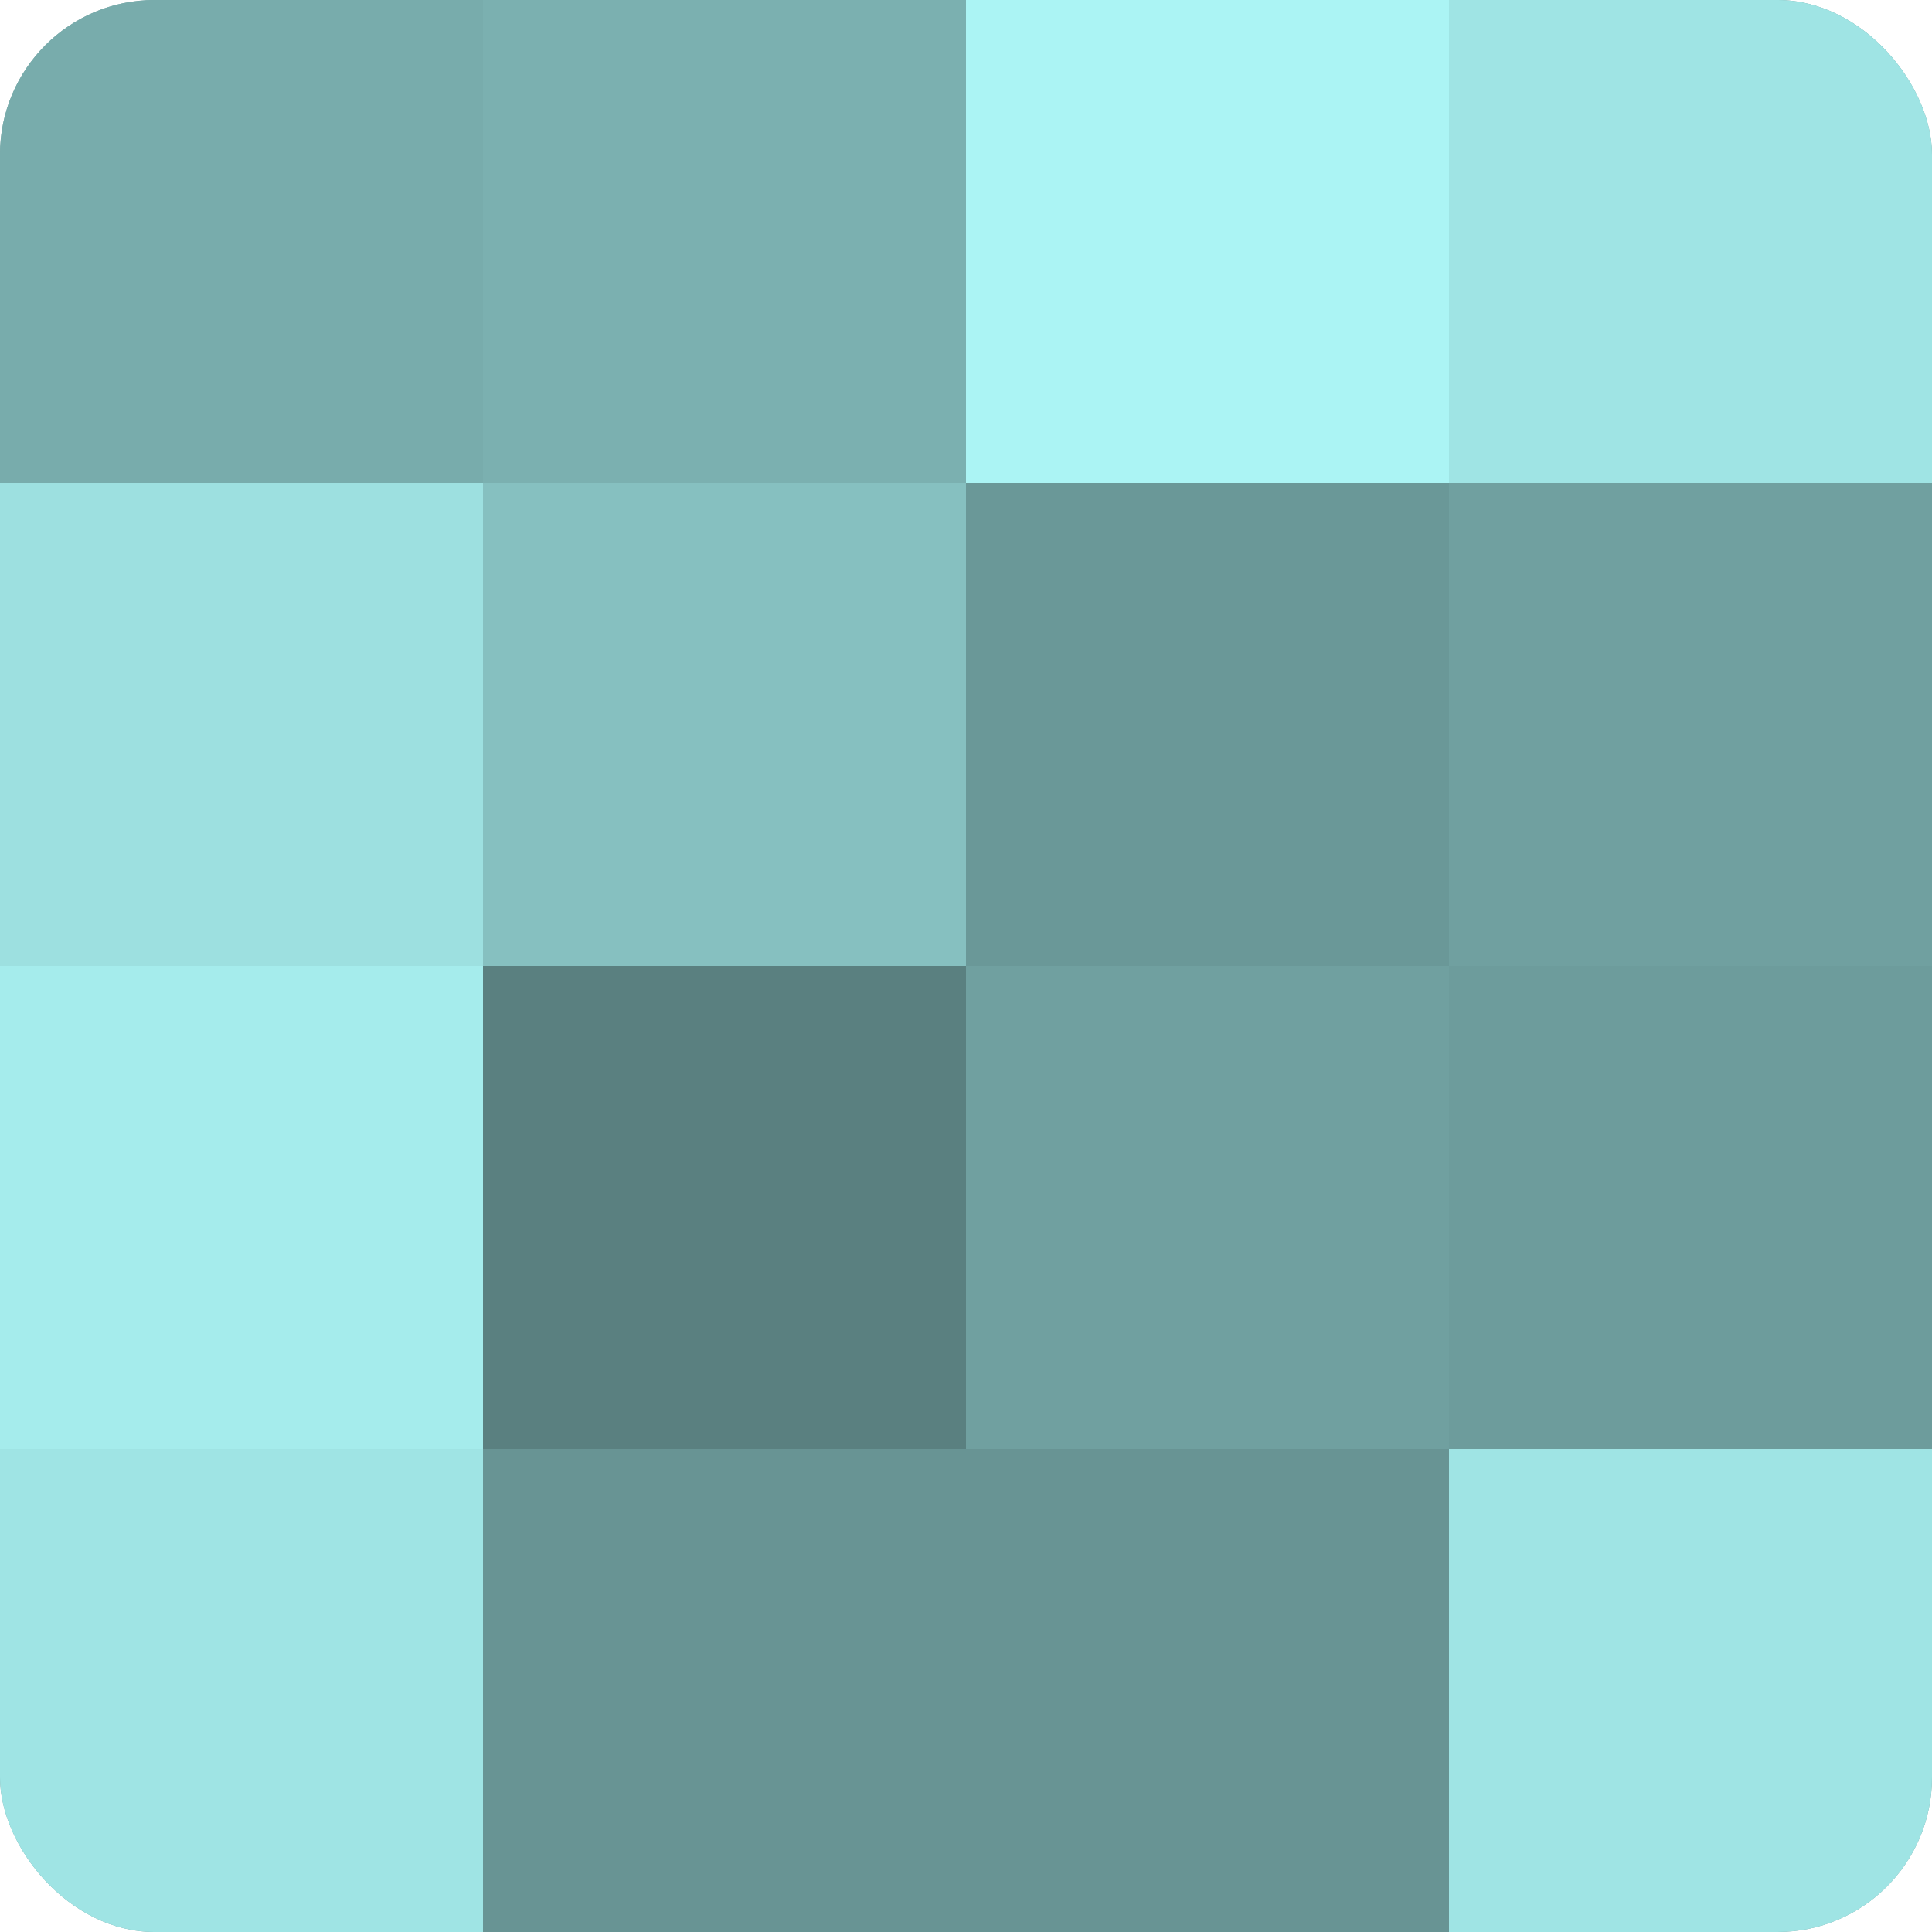 <?xml version="1.0" encoding="UTF-8"?>
<svg xmlns="http://www.w3.org/2000/svg" width="80" height="80" viewBox="0 0 100 100" preserveAspectRatio="xMidYMid meet"><defs><clipPath id="c" width="100" height="100"><rect width="100" height="100" rx="8" ry="8"/></clipPath></defs><g clip-path="url(#c)"><rect width="100" height="100" fill="#70a0a0"/><rect width="25" height="25" fill="#78acac"/><rect y="25" width="25" height="25" fill="#9de0e0"/><rect y="50" width="25" height="25" fill="#a5ecec"/><rect y="75" width="25" height="25" fill="#9fe4e4"/><rect x="25" width="25" height="25" fill="#7bb0b0"/><rect x="25" y="25" width="25" height="25" fill="#86c0c0"/><rect x="25" y="50" width="25" height="25" fill="#5a8080"/><rect x="25" y="75" width="25" height="25" fill="#689494"/><rect x="50" width="25" height="25" fill="#abf4f4"/><rect x="50" y="25" width="25" height="25" fill="#6a9898"/><rect x="50" y="50" width="25" height="25" fill="#70a0a0"/><rect x="50" y="75" width="25" height="25" fill="#689494"/><rect x="75" width="25" height="25" fill="#9fe4e4"/><rect x="75" y="25" width="25" height="25" fill="#70a0a0"/><rect x="75" y="50" width="25" height="25" fill="#6d9c9c"/><rect x="75" y="75" width="25" height="25" fill="#9fe4e4"/></g></svg>
